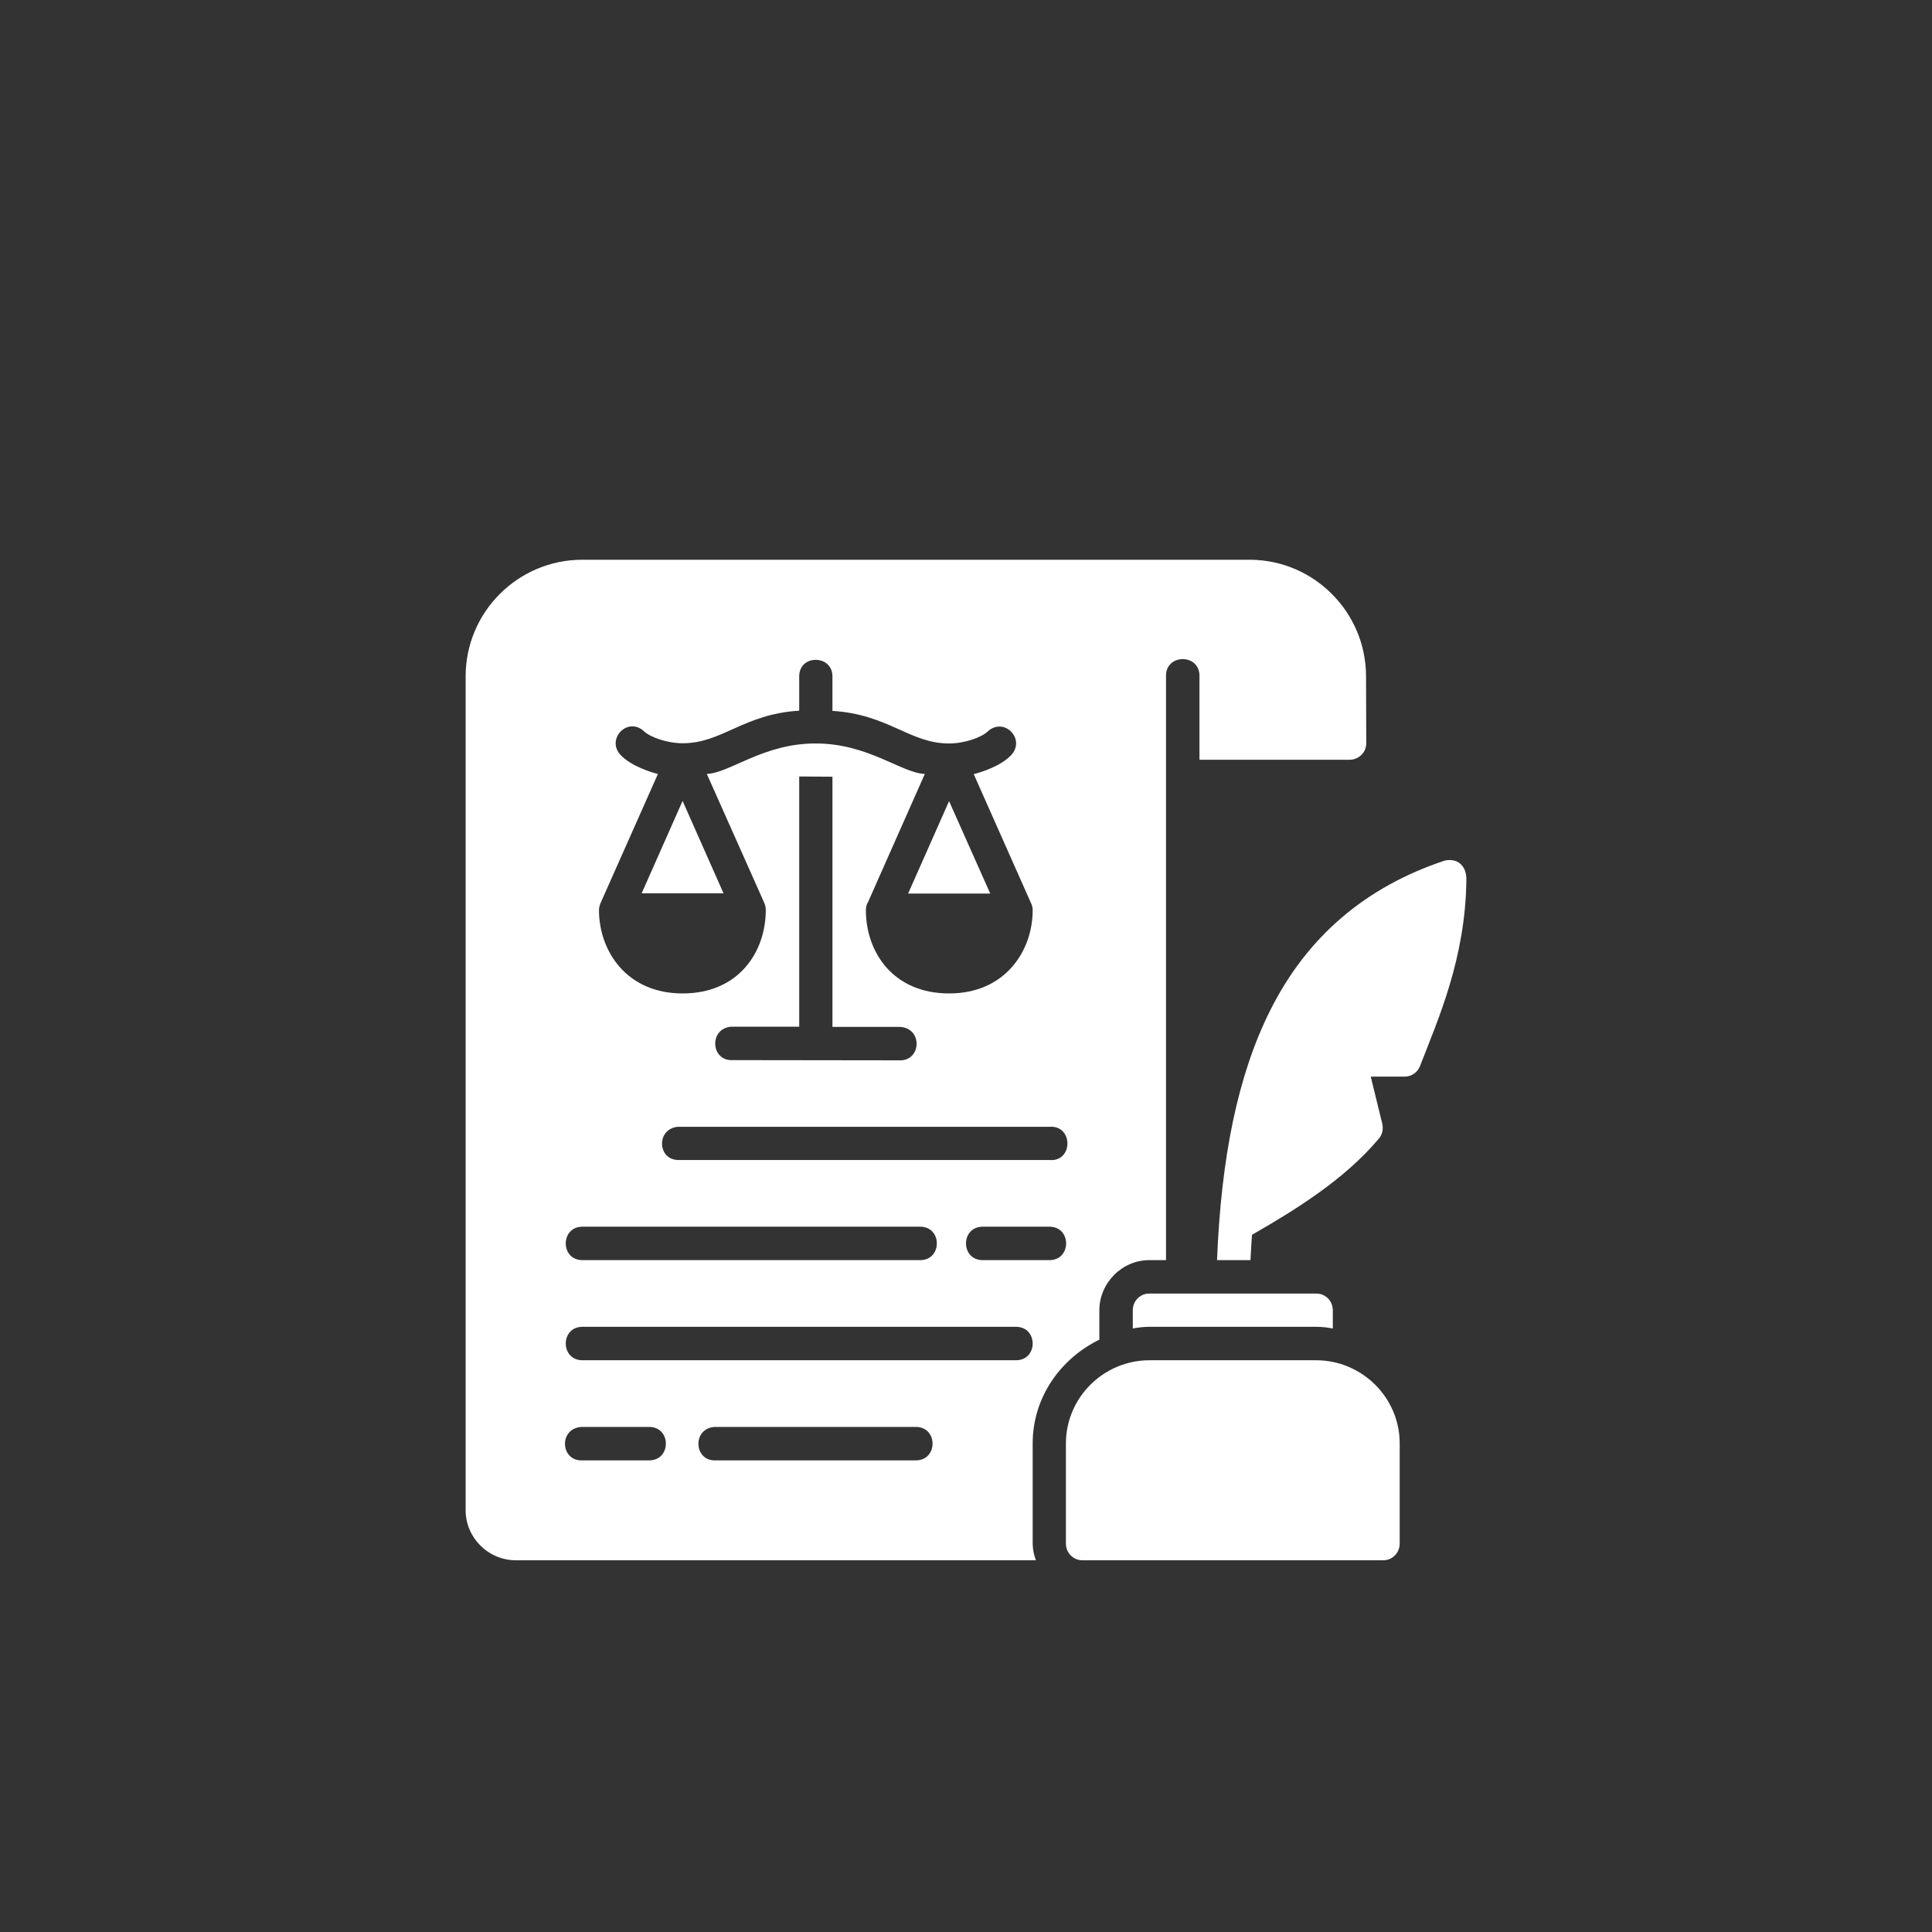 <svg xmlns="http://www.w3.org/2000/svg" xmlns:xlink="http://www.w3.org/1999/xlink" xmlns:xodm="http://www.corel.com/coreldraw/odm/2003" xml:space="preserve" width="89px" height="89px" fill-rule="evenodd" clip-rule="evenodd" viewBox="0 0 9.012 9.012">
 <rect x="0" y="0" width="9.012" height="9.012" fill="#333333" stroke="none"/>
 <g id="Layer_x0020_1">
  <path fill="white" fill-rule="nonzero" d="M2.716 2.611c-0.3,0 -0.544,0.244 -0.544,0.544l0 3.89c0,0.128 0.106,0.233 0.234,0.233l2.426 0c-0.009,-0.024 -0.015,-0.051 -0.015,-0.078l0 -0.467c0,-0.214 0.129,-0.395 0.311,-0.484l0 -0.137c0,-0.128 0.107,-0.235 0.234,-0.234l0.077 0 0 -2.724c-0.002,-0.106 0.158,-0.106 0.156,0l0 0.39 0.7 0c0.043,0 0.078,-0.034 0.078,-0.077l-0.001 -0.312c0,-0.298 -0.241,-0.541 -0.538,-0.544 -0.002,0 -0.004,0 -0.006,0 0,0 0,0 -0.001,0l-3.111 0zm1.09 0.467l0 0c0.038,0 0.077,0.026 0.077,0.077l0 0.161c0.261,0.016 0.36,0.152 0.544,0.152 0.072,0 0.15,-0.028 0.179,-0.055 0.077,-0.072 0.181,0.035 0.11,0.11 -0.049,0.052 -0.145,0.081 -0.174,0.088l0.267 0.601c0.006,0.012 0.008,0.023 0.008,0.034 0,0.187 -0.126,0.388 -0.39,0.388 -0.263,0 -0.388,-0.195 -0.388,-0.388 0,-0.014 0.003,-0.027 0.01,-0.038l0.265 -0.598c-0.107,-0.003 -0.264,-0.142 -0.508,-0.142l0 0c-0.245,-0.001 -0.401,0.138 -0.509,0.142l0.266 0.597c0.006,0.012 0.009,0.025 0.009,0.038 0,0.194 -0.125,0.389 -0.388,0.389 -0.264,0 -0.39,-0.201 -0.39,-0.389 0,-0.011 0.003,-0.022 0.008,-0.034l0.267 -0.601c-0.028,-0.006 -0.125,-0.036 -0.174,-0.088 -0.07,-0.075 0.034,-0.182 0.11,-0.11 0.029,0.027 0.108,0.055 0.179,0.055 0.185,0 0.283,-0.136 0.544,-0.152l0 -0.16c0,-0.052 0.039,-0.078 0.078,-0.077zm-0.078 0.544c0.051,0 0.102,0.001 0.155,0.001l0 1.167 0.315 0c0.108,0.006 0.1,0.161 -0.004,0.156 -0.253,0 -0.514,-0.001 -0.777,-0.001 -0.103,0.005 -0.111,-0.15 -0.004,-0.156l0.315 0 0 -1.167zm-0.544 0.114l-0.191 0.431 0.382 0 -0.191 -0.431zm1.243 0.001l-0.191 0.431 0.383 0 -0.192 -0.431zm2.33 0.275c-0.007,0 -0.013,0.001 -0.02,0.003 -0.366,0.122 -0.64,0.353 -0.813,0.7 -0.15,0.3 -0.228,0.684 -0.247,1.163l0.156 0c0.002,-0.04 0.004,-0.079 0.007,-0.118 0.212,-0.122 0.433,-0.26 0.592,-0.449 0.016,-0.019 0.021,-0.044 0.016,-0.068l-0.054 -0.221 0.158 0c0.032,0 0.061,-0.02 0.072,-0.05 0.084,-0.217 0.212,-0.501 0.216,-0.868 0.001,-0.065 -0.039,-0.095 -0.083,-0.092l0 0zm-3.597 1.244l1.735 0c0.112,-0.009 0.112,0.165 0,0.155l-1.731 0c-0.097,-0.001 -0.104,-0.143 -0.004,-0.155zm-0.443 0.466l1.575 0c0.104,0 0.104,0.156 0,0.156l-1.575 0c-0.104,0 -0.104,-0.156 0,-0.156zm1.867 0l0.311 0c0.104,0 0.104,0.156 0,0.156l-0.311 0c-0.104,0 -0.104,-0.156 0,-0.156zm0.778 0.312c-0.043,-0.001 -0.078,0.034 -0.078,0.078l0 0.085c0.025,-0.005 0.051,-0.008 0.078,-0.008l0.777 0c0.027,0 0.053,0.003 0.078,0.008l0 -0.085c0,-0.044 -0.035,-0.079 -0.078,-0.078l-0.777 0zm-2.645 0.155l2.022 0c0.104,0 0.104,0.156 0,0.156l-2.022 0c-0.104,0 -0.104,-0.156 0,-0.156zm2.645 0.156c-0.214,0 -0.39,0.174 -0.39,0.388l0 0.467c0,0.044 0.035,0.079 0.079,0.078l1.4 0c0.043,0.001 0.078,-0.034 0.078,-0.078l0 -0.467c0,-0.214 -0.176,-0.388 -0.39,-0.388l-0.777 0zm-2.649 0.311l0.315 0c0.104,0 0.104,0.156 0,0.156l-0.311 0c-0.104,0.005 -0.112,-0.15 -0.004,-0.156zm0.622 0l0.937 0c0.104,0 0.104,0.156 0,0.156l-0.933 0c-0.104,0.005 -0.111,-0.151 -0.004,-0.156z"></path>
  <rect fill="none" width="9.012" height="9.012"></rect>
 </g>
</svg>